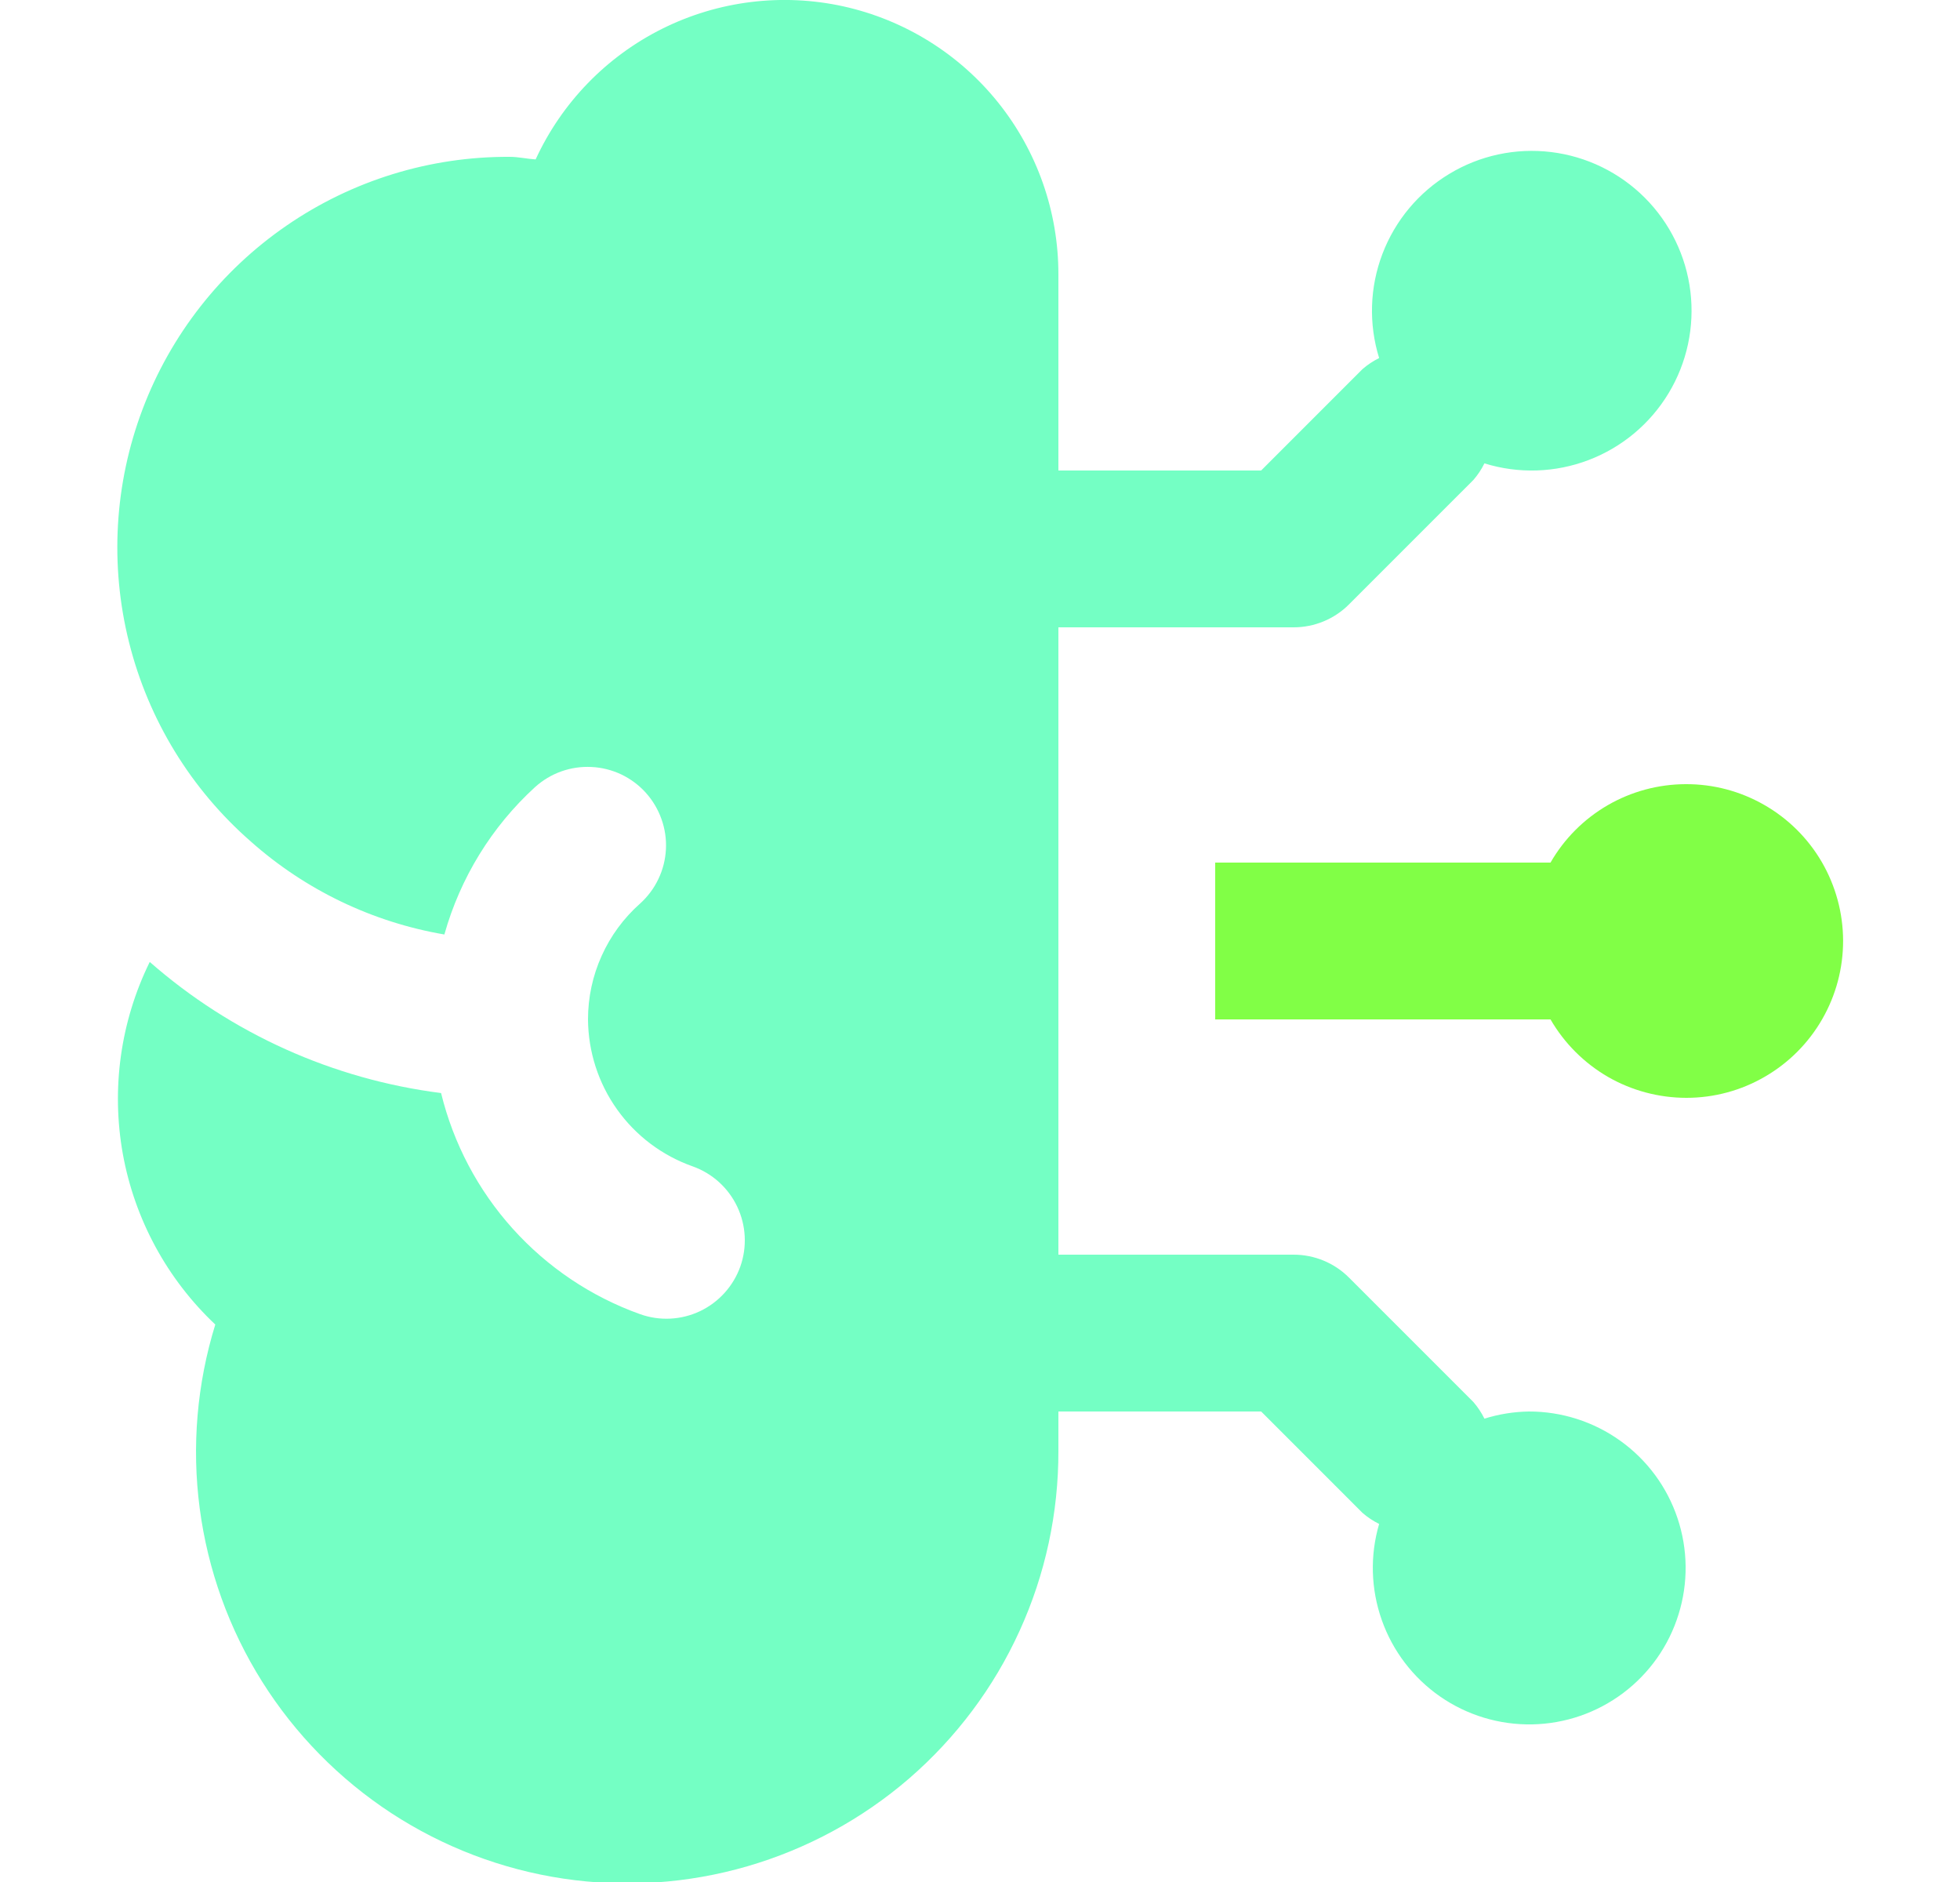 <svg width="25" height="24" viewBox="0 0 25 24" fill="none" xmlns="http://www.w3.org/2000/svg">
<g clip-path="url(#clip0_3381_90029)">
<path d="M21.5 10C21.15 10.001 20.807 10.094 20.505 10.269C20.202 10.445 19.951 10.697 19.777 11H15.5V13H19.777C19.953 13.304 20.206 13.557 20.51 13.733C20.814 13.908 21.16 14 21.511 14C21.863 14 22.208 13.907 22.512 13.73C22.816 13.554 23.068 13.301 23.243 12.996C23.418 12.691 23.51 12.346 23.509 11.994C23.508 11.643 23.414 11.298 23.238 10.994C23.061 10.69 22.807 10.438 22.502 10.264C22.197 10.089 21.851 9.998 21.5 10Z" fill="#81FF46"/>
<path d="M19.5 18C19.308 18.003 19.117 18.034 18.934 18.091C18.896 18.015 18.849 17.943 18.793 17.879L17.207 16.293C17.02 16.105 16.765 16 16.5 16H13.5V8H16.5C16.765 8 17.02 7.895 17.207 7.707L18.793 6.121C18.849 6.057 18.896 5.986 18.934 5.909C19.369 6.044 19.837 6.029 20.262 5.867C20.688 5.705 21.047 5.405 21.282 5.016C21.518 4.626 21.616 4.168 21.561 3.716C21.506 3.264 21.301 2.843 20.979 2.521C20.657 2.199 20.236 1.994 19.784 1.939C19.332 1.884 18.874 1.982 18.485 2.218C18.095 2.453 17.795 2.812 17.633 3.238C17.471 3.663 17.456 4.131 17.591 4.566C17.515 4.604 17.443 4.651 17.379 4.707L16.086 6H13.5V3.5C13.501 2.703 13.23 1.929 12.731 1.307C12.232 0.685 11.535 0.253 10.757 0.081C9.978 -0.09 9.164 0.01 8.45 0.365C7.736 0.72 7.165 1.309 6.832 2.033C6.72 2.026 6.614 2 6.5 2C5.484 1.995 4.492 2.301 3.655 2.877C2.818 3.452 2.177 4.27 1.818 5.22C1.459 6.17 1.399 7.207 1.646 8.192C1.893 9.178 2.435 10.064 3.2 10.732C3.896 11.35 4.751 11.76 5.668 11.917C5.871 11.195 6.271 10.543 6.825 10.037C6.923 9.949 7.036 9.881 7.16 9.837C7.284 9.793 7.415 9.774 7.546 9.781C7.677 9.787 7.806 9.82 7.925 9.876C8.043 9.933 8.15 10.012 8.238 10.11C8.325 10.207 8.393 10.321 8.437 10.445C8.481 10.568 8.501 10.7 8.494 10.831C8.487 10.962 8.455 11.091 8.398 11.209C8.342 11.328 8.262 11.434 8.165 11.522C7.956 11.707 7.788 11.935 7.674 12.19C7.559 12.444 7.5 12.721 7.5 13C7.503 13.412 7.632 13.813 7.871 14.148C8.11 14.484 8.447 14.737 8.835 14.874C9.085 14.963 9.289 15.147 9.403 15.387C9.517 15.627 9.531 15.902 9.443 16.151C9.354 16.401 9.169 16.606 8.93 16.72C8.69 16.834 8.415 16.848 8.165 16.759C7.541 16.536 6.983 16.161 6.54 15.669C6.097 15.177 5.783 14.582 5.626 13.939C4.248 13.764 2.954 13.182 1.91 12.267C1.537 13.026 1.417 13.884 1.567 14.717C1.718 15.549 2.131 16.311 2.746 16.891C2.512 17.648 2.444 18.447 2.547 19.233C2.65 20.018 2.921 20.773 3.343 21.444C3.765 22.115 4.327 22.687 4.99 23.121C5.653 23.554 6.402 23.84 7.186 23.957C7.97 24.074 8.77 24.021 9.531 23.8C10.292 23.579 10.997 23.197 11.597 22.679C12.196 22.16 12.677 21.519 13.005 20.797C13.334 20.076 13.502 19.293 13.5 18.5V18H16.086L17.379 19.293C17.443 19.349 17.515 19.396 17.591 19.434C17.473 19.836 17.485 20.265 17.625 20.66C17.764 21.055 18.025 21.396 18.369 21.635C18.714 21.874 19.125 21.998 19.544 21.99C19.963 21.982 20.369 21.842 20.704 21.59C21.039 21.338 21.286 20.988 21.41 20.587C21.535 20.187 21.53 19.758 21.397 19.361C21.264 18.963 21.009 18.618 20.668 18.374C20.328 18.13 19.919 17.999 19.5 18Z" fill="#74FFC4"/>
</g>
<defs>
<clipPath id="clip0_3381_90029">
<rect width="24" height="24" fill="white" transform="translate(0.5)"/>
</clipPath>
</defs>
</svg>
